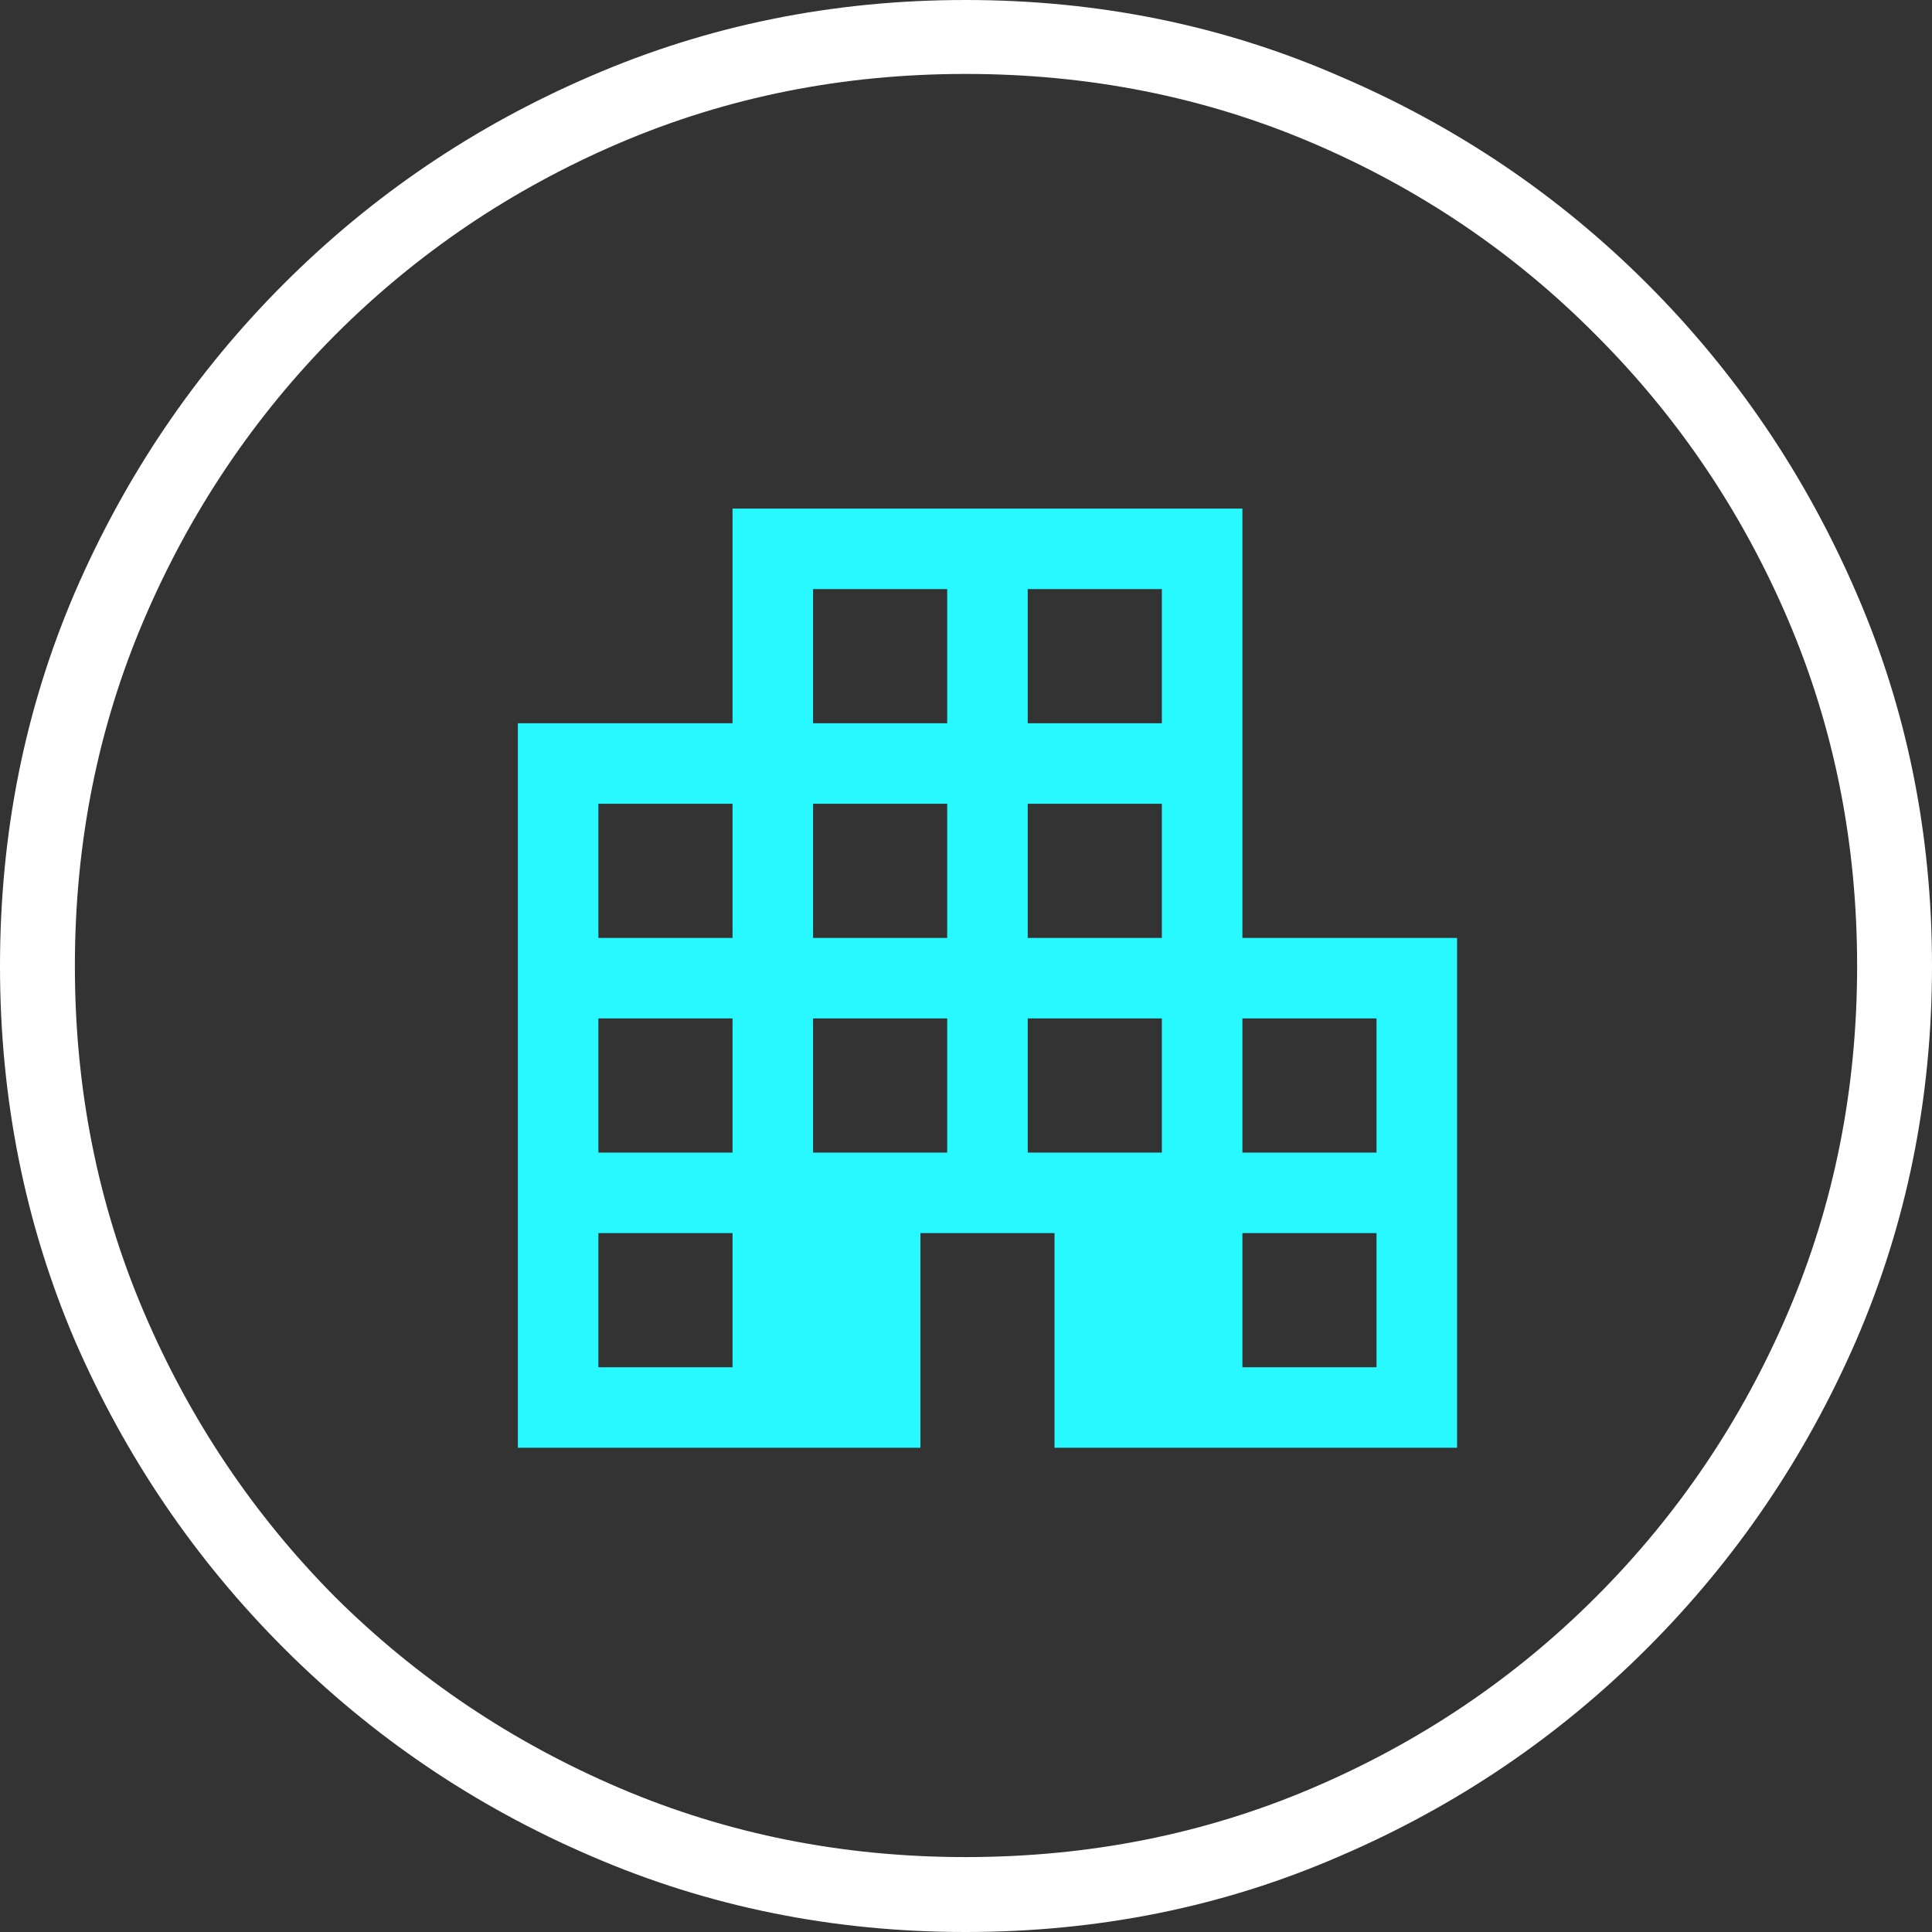 <svg xmlns="http://www.w3.org/2000/svg" width="45" height="45" viewBox="0 0 45 45" fill="none"><rect x="0" y="0" width="45" height="45" fill="#333333" stroke="none"/><g clip-path="url(#clip0_973_14)"><path d="M22.489 45C19.398 45 16.492 44.411 13.768 43.232C11.061 42.069 8.674 40.454 6.609 38.388C4.544 36.321 2.922 33.934 1.744 31.224C0.581 28.5 0 25.592 0 22.5C0 19.408 0.581 16.508 1.744 13.798C2.922 11.074 4.544 8.679 6.609 6.612C8.674 4.546 11.061 2.931 13.768 1.768C16.492 0.589 19.398 0 22.489 0C25.579 0 28.478 0.589 31.186 1.768C33.909 2.931 36.303 4.546 38.368 6.612C40.434 8.679 42.055 11.074 43.233 13.798C44.411 16.508 45 19.408 45 22.5C45 25.592 44.411 28.5 43.233 31.224C42.055 33.934 40.434 36.321 38.368 38.388C36.303 40.454 33.916 42.069 31.209 43.232C28.501 44.411 25.594 45 22.489 45ZM22.489 43.255C25.365 43.255 28.057 42.719 30.566 41.648C33.075 40.577 35.278 39.092 37.175 37.194C39.087 35.281 40.579 33.069 41.65 30.559C42.721 28.049 43.256 25.362 43.256 22.5C43.256 19.638 42.721 16.951 41.65 14.441C40.579 11.931 39.087 9.719 37.175 7.806C35.278 5.893 33.075 4.401 30.566 3.329C28.057 2.258 25.365 1.722 22.489 1.722C19.628 1.722 16.943 2.258 14.434 3.329C11.925 4.401 9.714 5.893 7.802 7.806C5.905 9.719 4.421 11.931 3.35 14.441C2.279 16.951 1.744 19.638 1.744 22.5C1.744 25.362 2.279 28.049 3.35 30.559C4.421 33.069 5.905 35.281 7.802 37.194C9.714 39.092 11.925 40.577 14.434 41.648C16.943 42.719 19.628 43.255 22.489 43.255Z" fill="white"></path><mask id="mask0_973_14" style="mask-type:alpha" maskUnits="userSpaceOnUse" x="8" y="8" width="30" height="30"><rect x="8" y="8" width="30" height="30" fill="#D9D9D9"></rect></mask><g mask="url(#mask0_973_14)"><path d="M12.062 33.721V16.846H17.062V11.846H28.938V21.846H33.938V33.721H24.562V28.721H21.438V33.721H12.062ZM13.938 31.846H17.062V28.721H13.938V31.846ZM13.938 26.846H17.062V23.721H13.938V26.846ZM13.938 21.846H17.062V18.721H13.938V21.846ZM18.938 26.846H22.062V23.721H18.938V26.846ZM18.938 21.846H22.062V18.721H18.938V21.846ZM18.938 16.846H22.062V13.721H18.938V16.846ZM23.938 26.846H27.062V23.721H23.938V26.846ZM23.938 21.846H27.062V18.721H23.938V21.846ZM23.938 16.846H27.062V13.721H23.938V16.846ZM28.938 31.846H32.062V28.721H28.938V31.846ZM28.938 26.846H32.062V23.721H28.938V26.846Z" fill="#28F8FF"></path></g></g><defs><clipPath id="clip0_973_14"><rect width="45" height="45" fill="white"></rect></clipPath></defs></svg>
